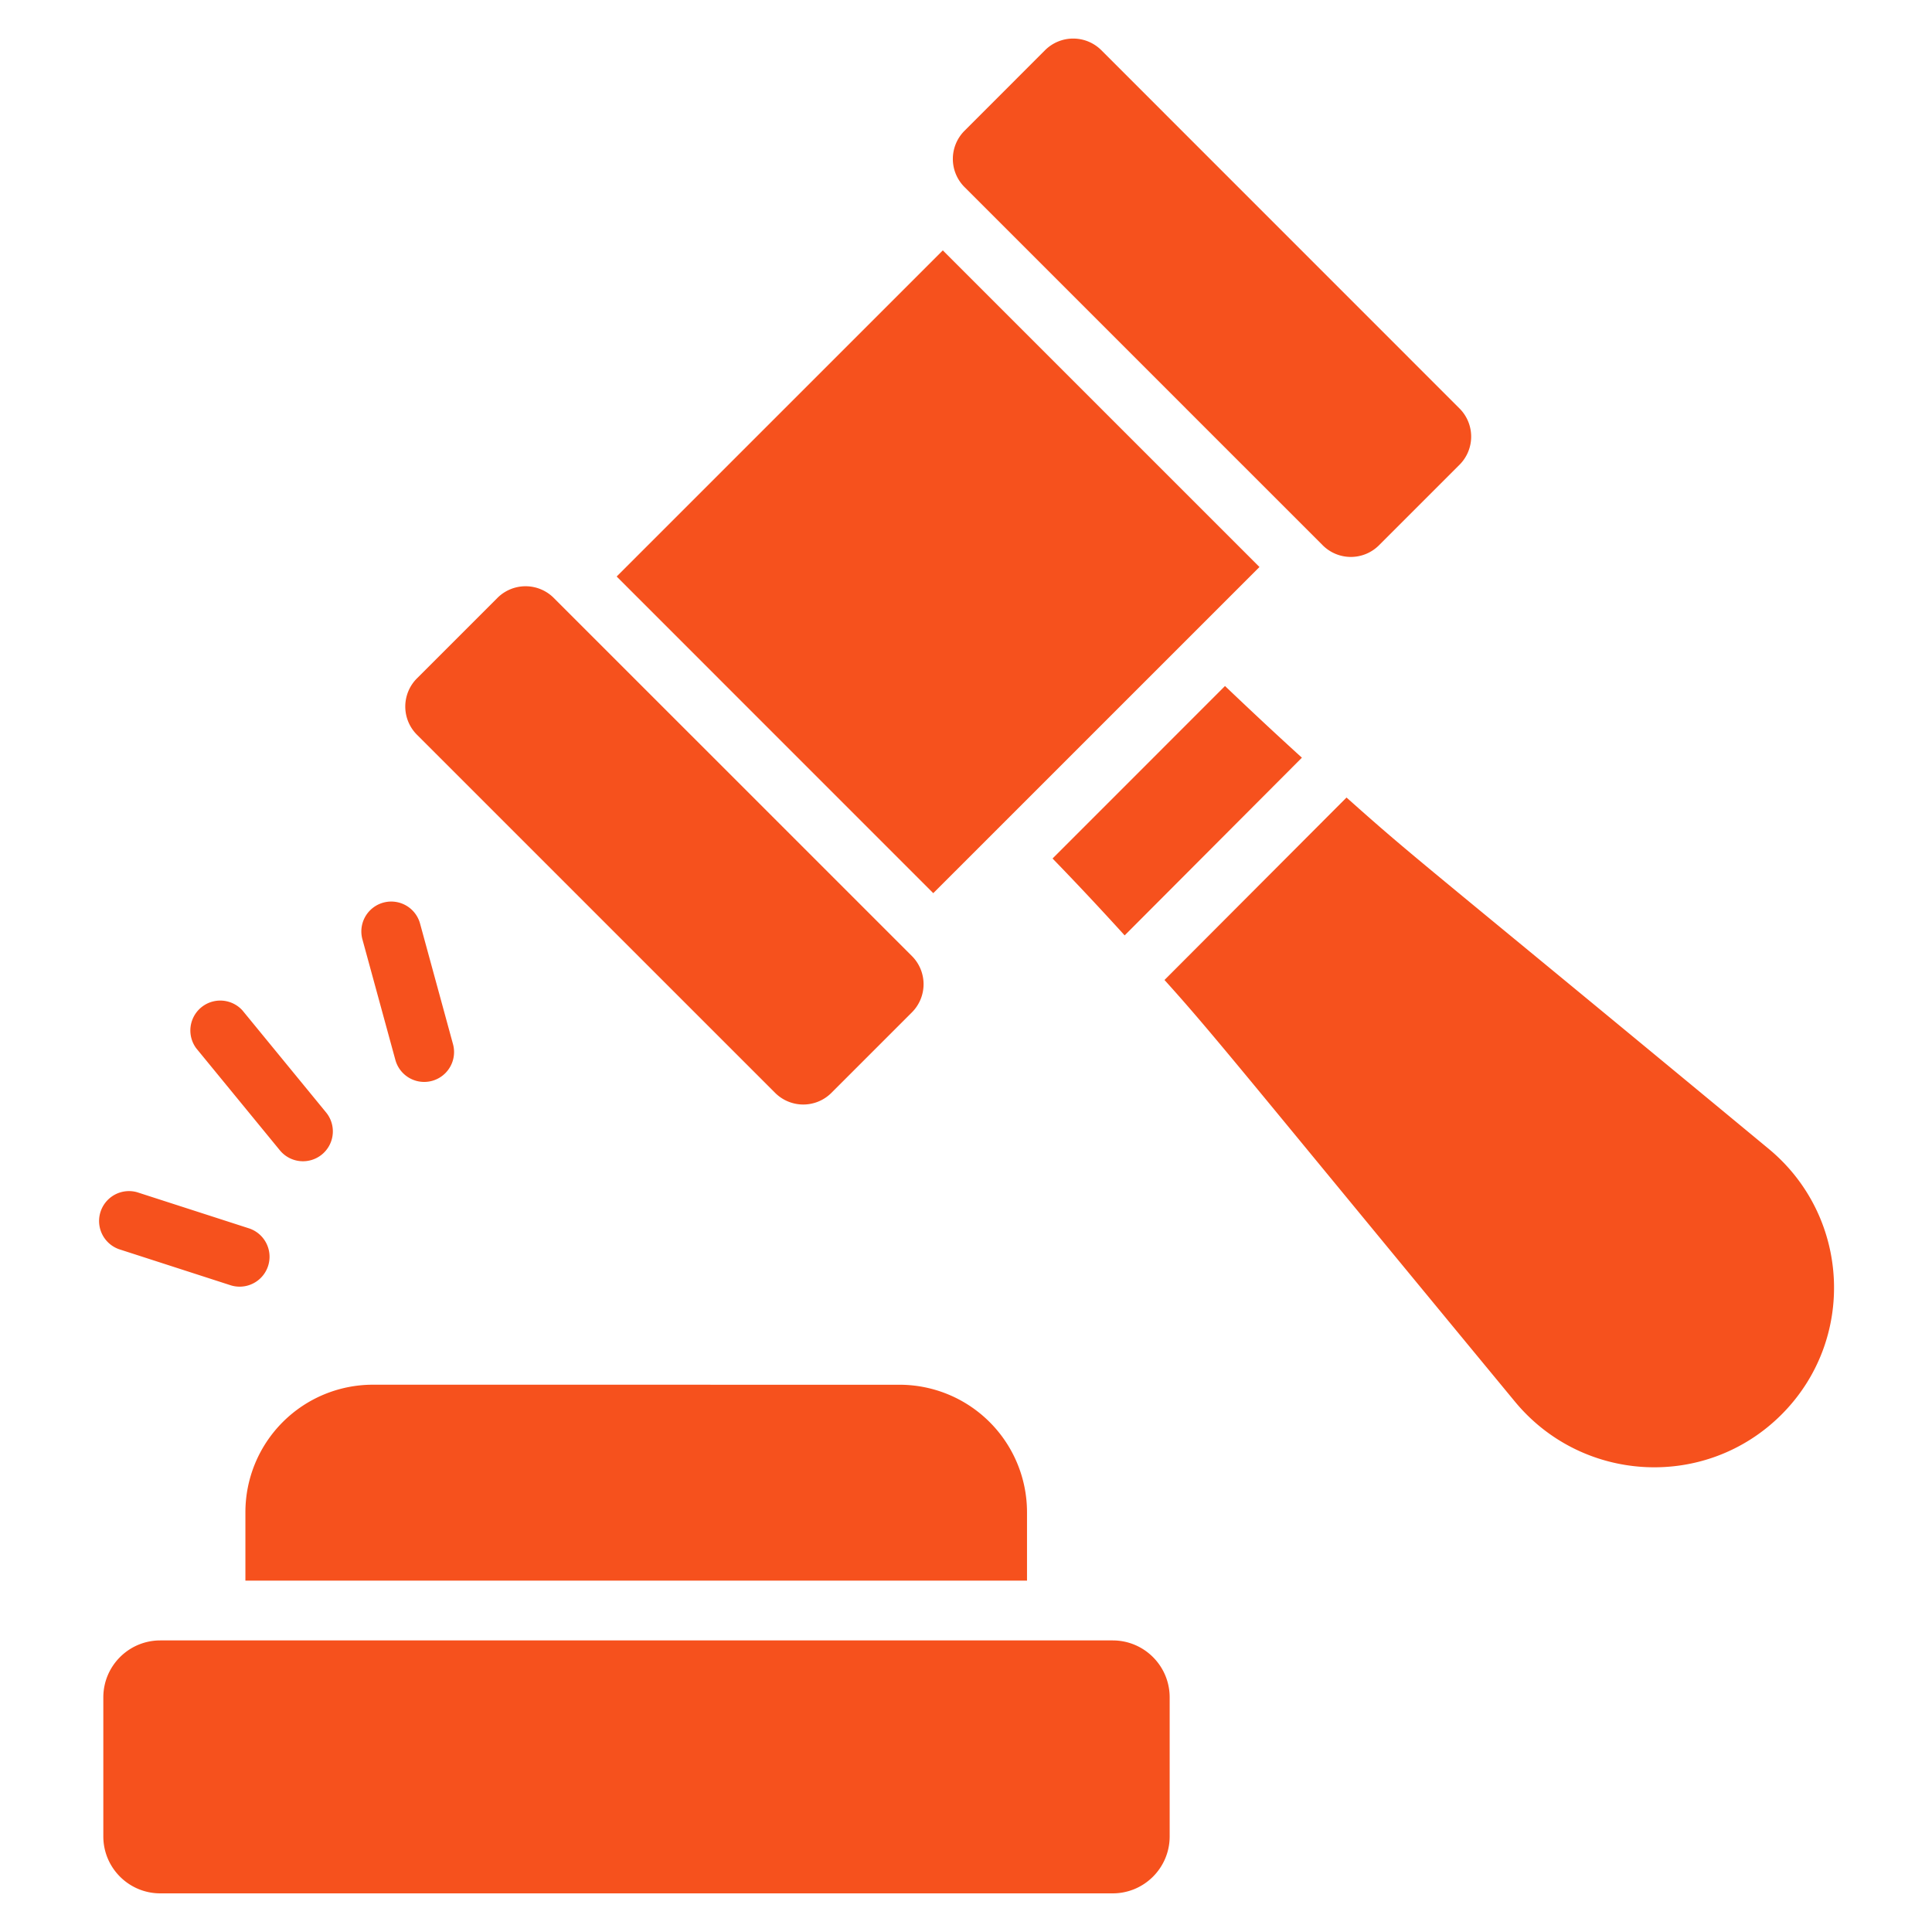 <svg xmlns="http://www.w3.org/2000/svg" version="1.1" xmlns:xlink="http://www.w3.org/1999/xlink" width="512" height="512" x="0" y="0" viewBox="0 0 50 50" style="enable-background:new 0 0 512 512" xml:space="preserve" class=""><g><path d="M27.24 22.218c.64.66 1.258 1.32 1.866 1.99l4.587-4.599c-.67-.608-1.33-1.226-1.99-1.855zM45.775 29.733c-9.148-7.571-9.08-7.444-10.927-9.093l-4.711 4.722c1.3 1.438 2.107 2.48 9.082 10.927 1.752 2.103 4.938 2.268 6.886.32 1.938-1.938 1.784-5.124-.33-6.876zM15.959 14.92 24.4 6.48l8.195 8.194-8.442 8.441zM34.231 14.111a1.03 1.03 0 0 0 1.458 0l2.083-2.083a1.03 1.03 0 0 0 0-1.457L28.503 1.3a1.031 1.031 0 0 0-1.458 0l-2.083 2.084a1.03 1.03 0 0 0 0 1.458zM20.06 28.283a1.03 1.03 0 0 0 1.457 0L23.6 26.2a1.031 1.031 0 0 0 0-1.458l-9.269-9.268a1.031 1.031 0 0 0-1.458 0l-2.083 2.083a1.031 1.031 0 0 0 0 1.457zM28.797 42.454H4.148c-.814 0-1.474.66-1.474 1.474v3.598c0 .814.66 1.474 1.474 1.474h24.649c.814 0 1.474-.66 1.474-1.474v-3.598c0-.814-.66-1.474-1.474-1.474zM9.652 35.836a3.301 3.301 0 0 0-3.301 3.301v1.77h20.228v-1.77a3.301 3.301 0 0 0-3.301-3.3zM7.243 29.77a.773.773 0 0 0 1.196-.98L6.275 26.15a.774.774 0 0 0-1.196.98zM3.07 32.326l2.909.94a.774.774 0 0 0 .475-1.473l-2.908-.939a.774.774 0 0 0-.475 1.472zM10.232 27.43a.773.773 0 0 0 1.492-.406l-.853-3.122a.773.773 0 0 0-1.492.407z" fill="#f6511d" opacity="1" data-original="#000000" class=""></path></g></svg>